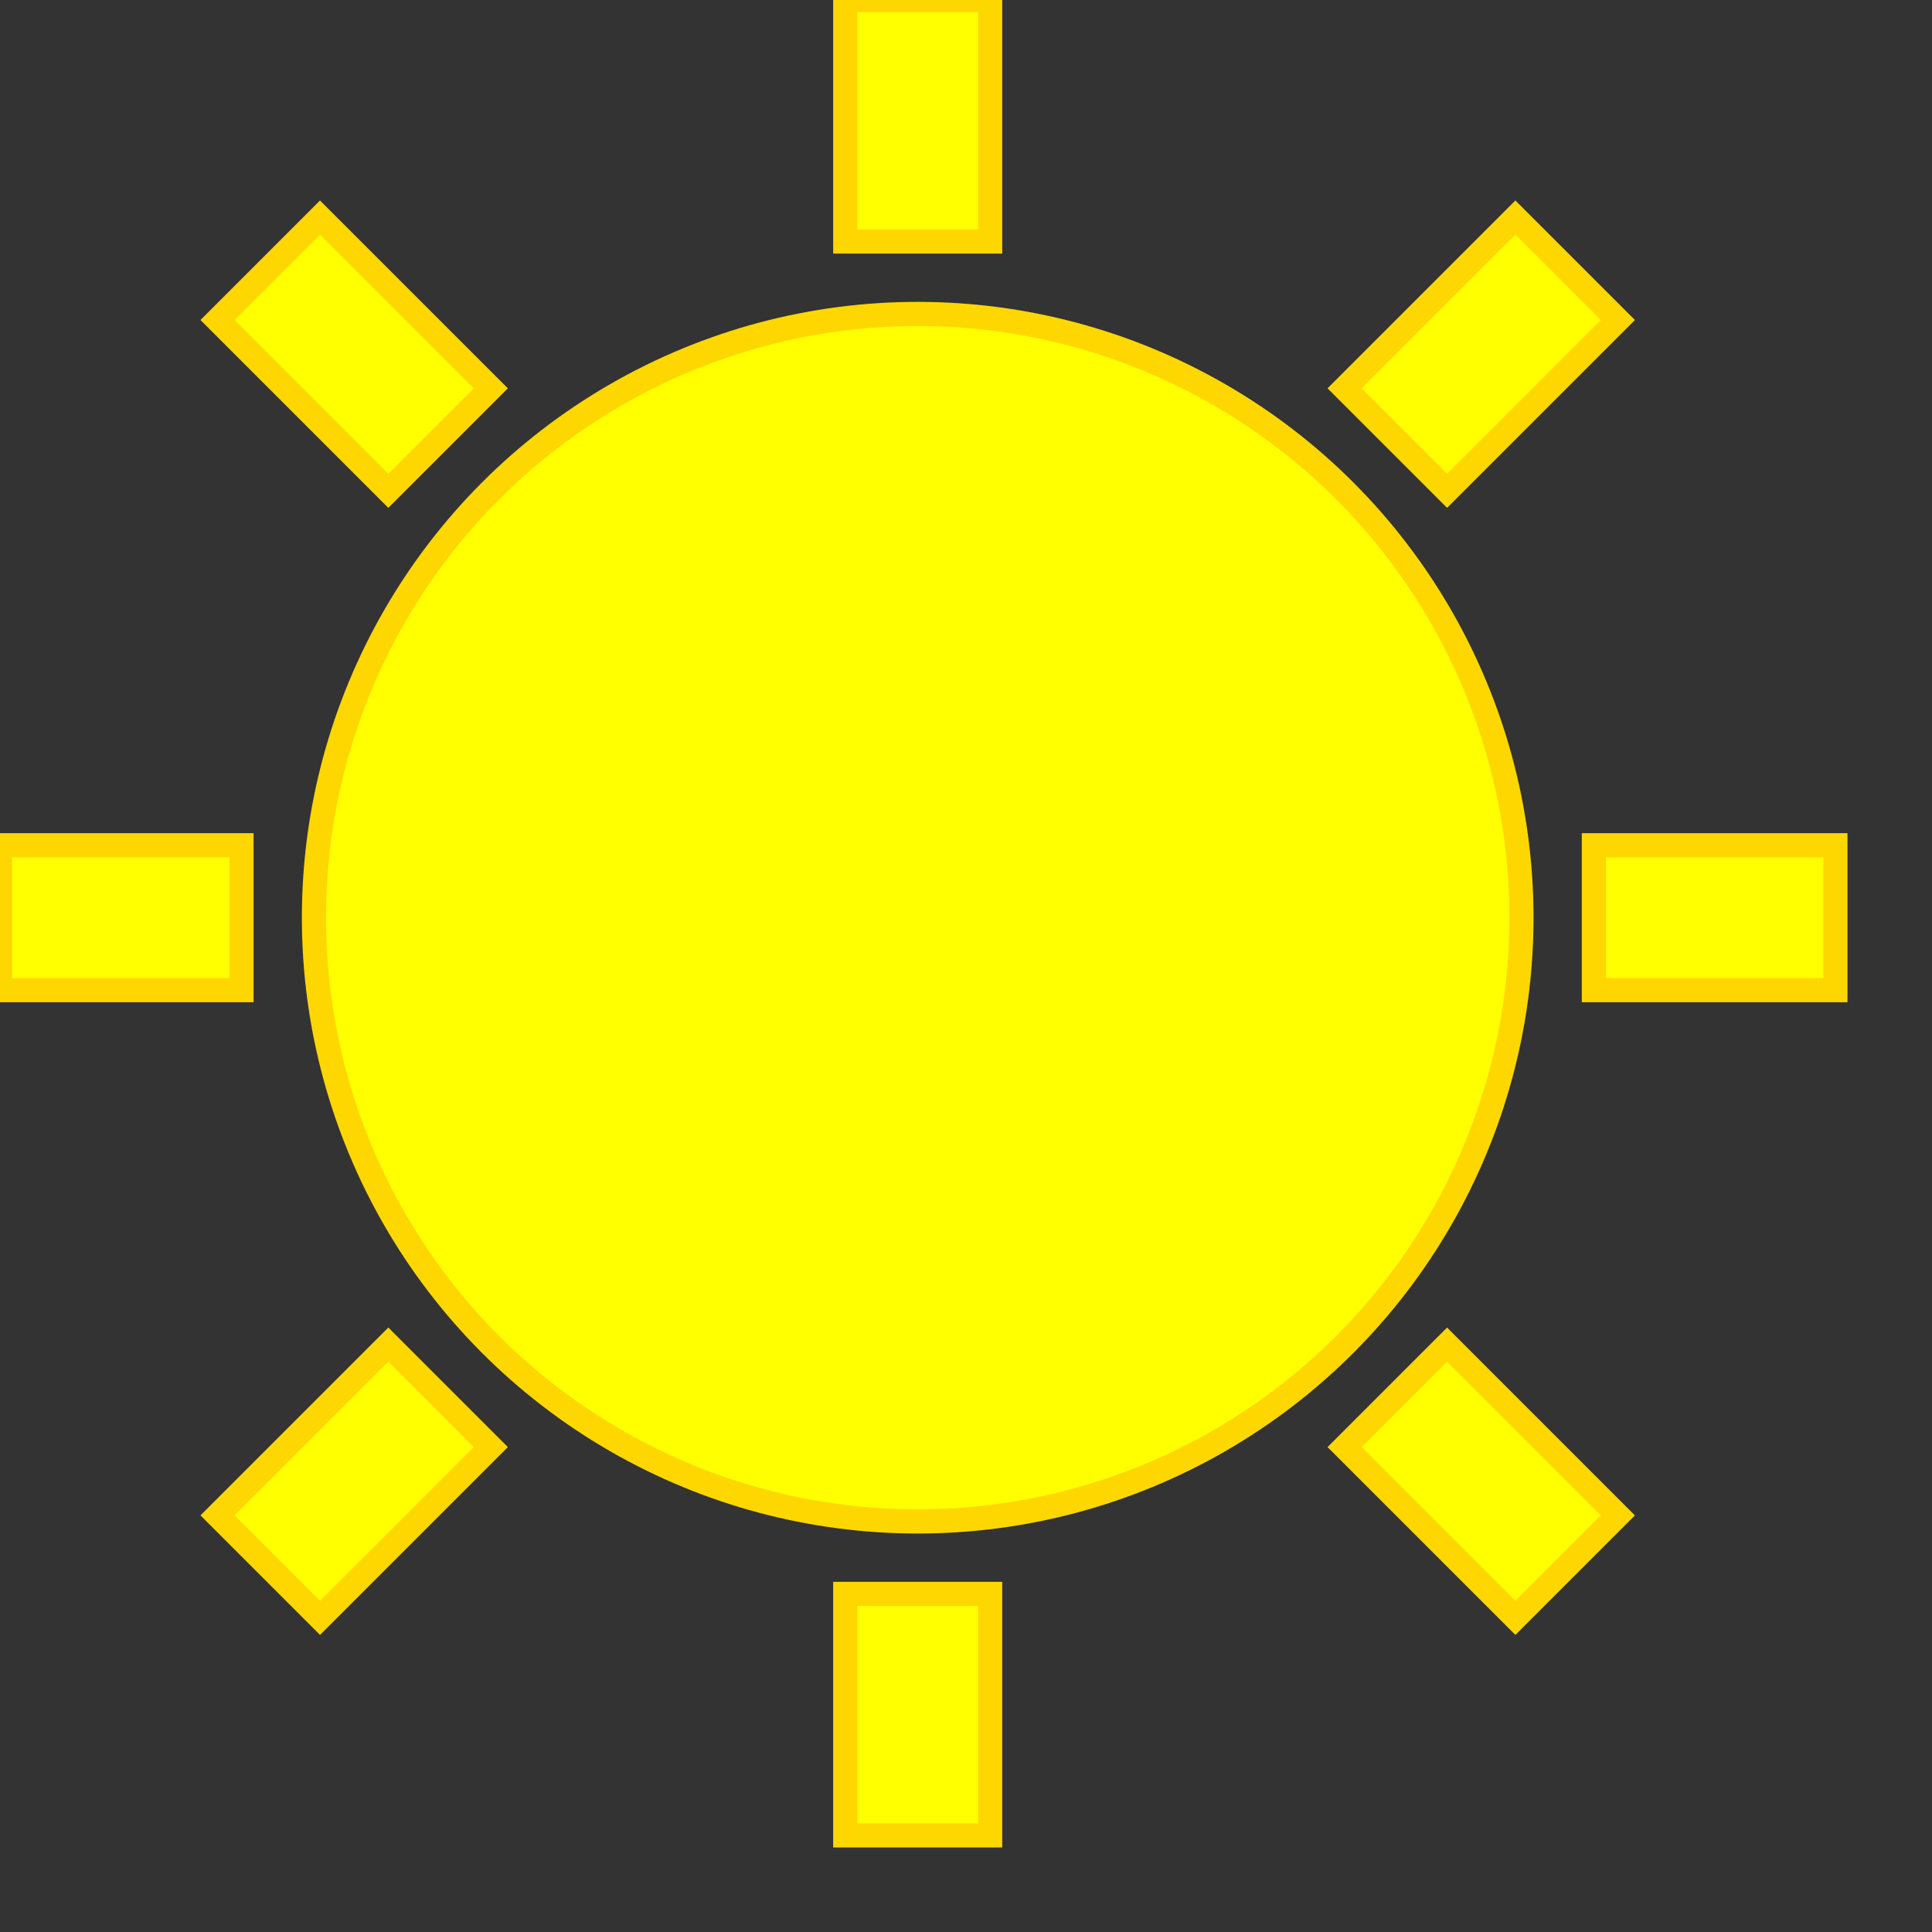 <svg xmlns="http://www.w3.org/2000/svg" xmlns:xlink="http://www.w3.org/1999/xlink" version="1.1"
        width="80px" height="80px">
    <rect width="100%" height="100%" fill="#333333" stroke="none"/>
    <defs>
        <rect id="sunbeam" x="0" y="-3" width="10" height="6" stroke="gold" fill="yellow"/>        
    </defs>
    <circle cx="38" cy="38" r="25" stroke="gold" stroke-width="1" fill="yellow" />
    <use x="0" y="38" xlink:href="#sunbeam" transform="rotate(0 38 38)"/>
    <use x="0" y="38" xlink:href="#sunbeam" transform="rotate(45 38 38)"/>
    <use x="0" y="38" xlink:href="#sunbeam" transform="rotate(90 38 38)"/>
    <use x="0" y="38" xlink:href="#sunbeam" transform="rotate(135 38 38)"/>
    <use x="0" y="38" xlink:href="#sunbeam" transform="rotate(180 38 38)"/>
    <use x="0" y="38" xlink:href="#sunbeam" transform="rotate(225 38 38)"/>
    <use x="0" y="38" xlink:href="#sunbeam" transform="rotate(270 38 38)"/>
    <use x="0" y="38" xlink:href="#sunbeam" transform="rotate(315 38 38)"/>
</svg>